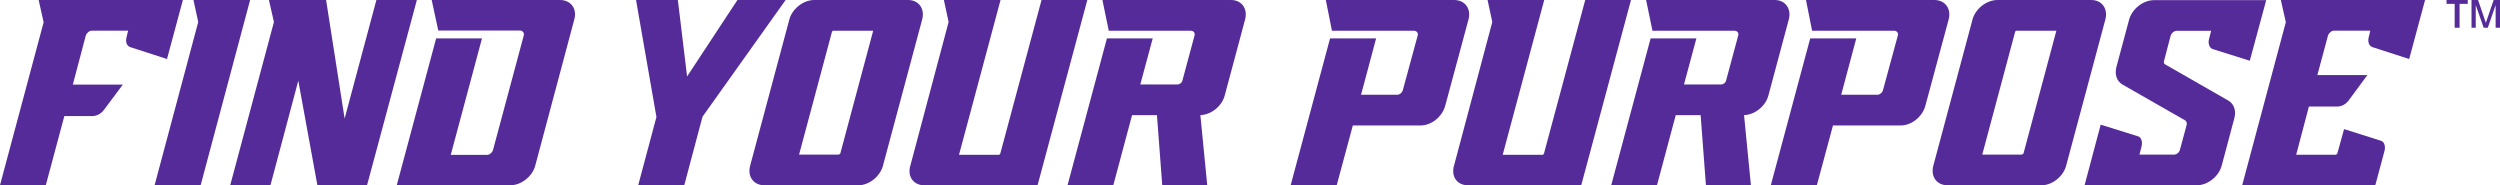 <?xml version="1.0" encoding="UTF-8"?>
<svg id="Lope" xmlns="http://www.w3.org/2000/svg" viewBox="0 0 519.47 38.5">
  <defs>
    <style>
      .cls-1 {
        fill: #552b9a;
      }
    </style>
  </defs>
  <path class="cls-1" d="m510.05.81h-1.69v-.81h4.41v.81h-1.7v4.95h-1.02V.81Zm6.03,4.95l-1.65-4.71v4.71h-.88V0h1.36l1.62,4.75,1.62-4.75h1.32v5.76h-.91V1.05l-1.62,4.71h-.85Z"/>
  <g>
    <path class="cls-1" d="m9.07,4.62L8.03,0h29.97l-3.3,12.26-7.64-2.47c-.77-.28-.99-1.1-.77-2.04l.33-1.38h-7.53c-.55,0-1.1.5-1.27,1.04l-2.69,10.17h10.39l-3.9,5.22c-.6.83-1.54,1.32-2.42,1.32h-5.83l-3.85,14.35H0L9.07,4.62Zm32.12-.05L40.2,0h11.77l-10.28,38.5h-9.57L41.19,4.57Z"/>
    <path class="cls-1" d="m56.92,4.57L55.88,0h11.88l3.85,24.64L78.21,0h8.41l-10.34,38.44h-10.34l-3.96-21.67-5.77,21.67h-8.36L56.92,4.57Z"/>
    <path class="cls-1" d="m90.64,7.98h9.51l-6.49,24.2h7.53c.5,0,1.1-.44,1.26-1.04l6.38-23.76c.17-.55-.27-1.04-.77-1.04h-16.99L89.7,0h26.67c2.25,0,3.57,1.82,2.97,4.01l-8.14,30.47c-.61,2.2-2.92,4.01-5.11,4.01h-23.65l8.19-30.52Z"/>
    <path class="cls-1" d="m136.4,24.31L132.16,0h8.69l1.92,15.89L153.23,0h10.01l-17.27,24.25-3.79,14.24h-9.57l3.79-14.19Z"/>
    <path class="cls-1" d="m155.87,34.43l8.14-30.36C164.61,1.82,166.92,0,169.18,0h19.52c2.2,0,3.52,1.82,2.91,4.07l-8.14,30.36c-.6,2.25-2.91,4.07-5.11,4.07h-19.52c-2.25,0-3.57-1.81-2.97-4.07Zm18.37-2.31c.11,0,.38-.17.38-.28l6.82-25.46h-8.25c-.17,0-.28.11-.33.28l-6.82,25.46h8.19Z"/>
    <path class="cls-1" d="m189.14,34.49l7.97-29.92L196.13,0h11.77l-8.63,32.17h8.25c.11,0,.27-.11.33-.27L216.42,0h9.51l-10.34,38.5h-23.54c-2.2,0-3.52-1.76-2.92-4.01Z"/>
    <path class="cls-1" d="m230.01,7.98h9.51l-2.58,9.57h7.75c.39,0,.88-.33.99-.77l2.53-9.4c.17-.55-.22-.99-.77-.99h-17.05L229.07,0h26.73c2.2,0,3.52,1.82,2.91,4.07l-4.23,15.78c-.6,2.25-2.86,4.01-5.06,4.07l1.43,14.57h-9.35l-1.1-14.57h-5.17l-3.9,14.57h-9.51l8.19-30.52Z"/>
    <path class="cls-1" d="m276.37,7.98h9.57l-3.13,11.71h7.48c.5,0,1.04-.38,1.21-.99l3.08-11.33c.17-.55-.27-.99-.77-.99h-17.05L275.49,0h26.67c2.25,0,3.58,1.82,2.97,4.07l-4.84,17.93c-.61,2.25-2.86,4.07-5.11,4.07h-14.08l-3.35,12.43h-9.57l8.19-30.52Z"/>
    <path class="cls-1" d="m302.11,34.49l7.97-29.92L309.1,0h11.77l-8.63,32.17h8.25c.11,0,.27-.11.33-.27L329.39,0h9.51l-10.34,38.5h-23.54c-2.2,0-3.52-1.76-2.92-4.01Z"/>
    <path class="cls-1" d="m342.98,7.98h9.51l-2.58,9.57h7.75c.39,0,.88-.33.99-.77l2.53-9.4c.17-.55-.22-.99-.77-.99h-17.05L342.04,0h26.73c2.2,0,3.52,1.82,2.91,4.07l-4.23,15.78c-.6,2.25-2.86,4.01-5.06,4.07l1.43,14.57h-9.35l-1.1-14.57h-5.17l-3.9,14.57h-9.51l8.19-30.52Z"/>
    <path class="cls-1" d="m376.14,7.98h9.57l-3.13,11.71h7.48c.5,0,1.04-.38,1.21-.99l3.08-11.33c.17-.55-.27-.99-.77-.99h-17.05L375.26,0h26.67c2.25,0,3.58,1.82,2.97,4.07l-4.84,17.93c-.61,2.25-2.86,4.07-5.11,4.07h-14.08l-3.35,12.43h-9.57l8.19-30.52Z"/>
    <path class="cls-1" d="m401.72,34.43l8.14-30.36c.6-2.25,2.91-4.07,5.17-4.07h19.52c2.2,0,3.52,1.82,2.91,4.07l-8.14,30.36c-.6,2.25-2.91,4.07-5.11,4.07h-19.52c-2.25,0-3.57-1.81-2.97-4.07Zm18.37-2.31c.11,0,.38-.17.38-.28l6.82-25.46h-8.25c-.17,0-.28.11-.33.28l-6.82,25.46h8.19Z"/>
    <path class="cls-1" d="m436.53,25.91l7.75,2.42c.71.22.93,1.21.71,2.09l-.44,1.71h7.15c.5,0,1.1-.38,1.26-.99l1.38-5.11c.11-.38.05-.83-.33-1.04l-12.98-7.42c-1.21-.71-1.65-2.09-1.27-3.63l2.64-9.84c.61-2.25,2.92-4.07,5.17-4.07h23.32l-3.41,12.59-7.7-2.42c-.77-.28-.99-1.26-.77-2.09l.44-1.71h-7.15c-.5,0-1.1.44-1.27,1.04l-1.37,5.22c-.11.38.05.61.22.71l13.14,7.53c1.21.71,1.65,2.09,1.26,3.63l-2.64,9.9c-.61,2.25-2.92,4.07-5.17,4.07h-23.32l3.35-12.59Z"/>
    <path class="cls-1" d="m474.97,4.62L473.93,0h29.97l-3.3,12.26-7.64-2.47c-.77-.28-.99-1.16-.77-2.04l.33-1.38h-7.53c-.55,0-1.1.5-1.27,1.04l-2.2,8.19h10.39l-3.85,5.22c-.6.82-1.48,1.32-2.42,1.32h-5.88l-2.64,10.01h8.19c.16,0,.33-.17.38-.33l1.38-5,7.64,2.42c.77.22.99,1.21.77,2.09l-1.92,7.15h-27.66l9.07-33.88Z"/>
  </g>
</svg>